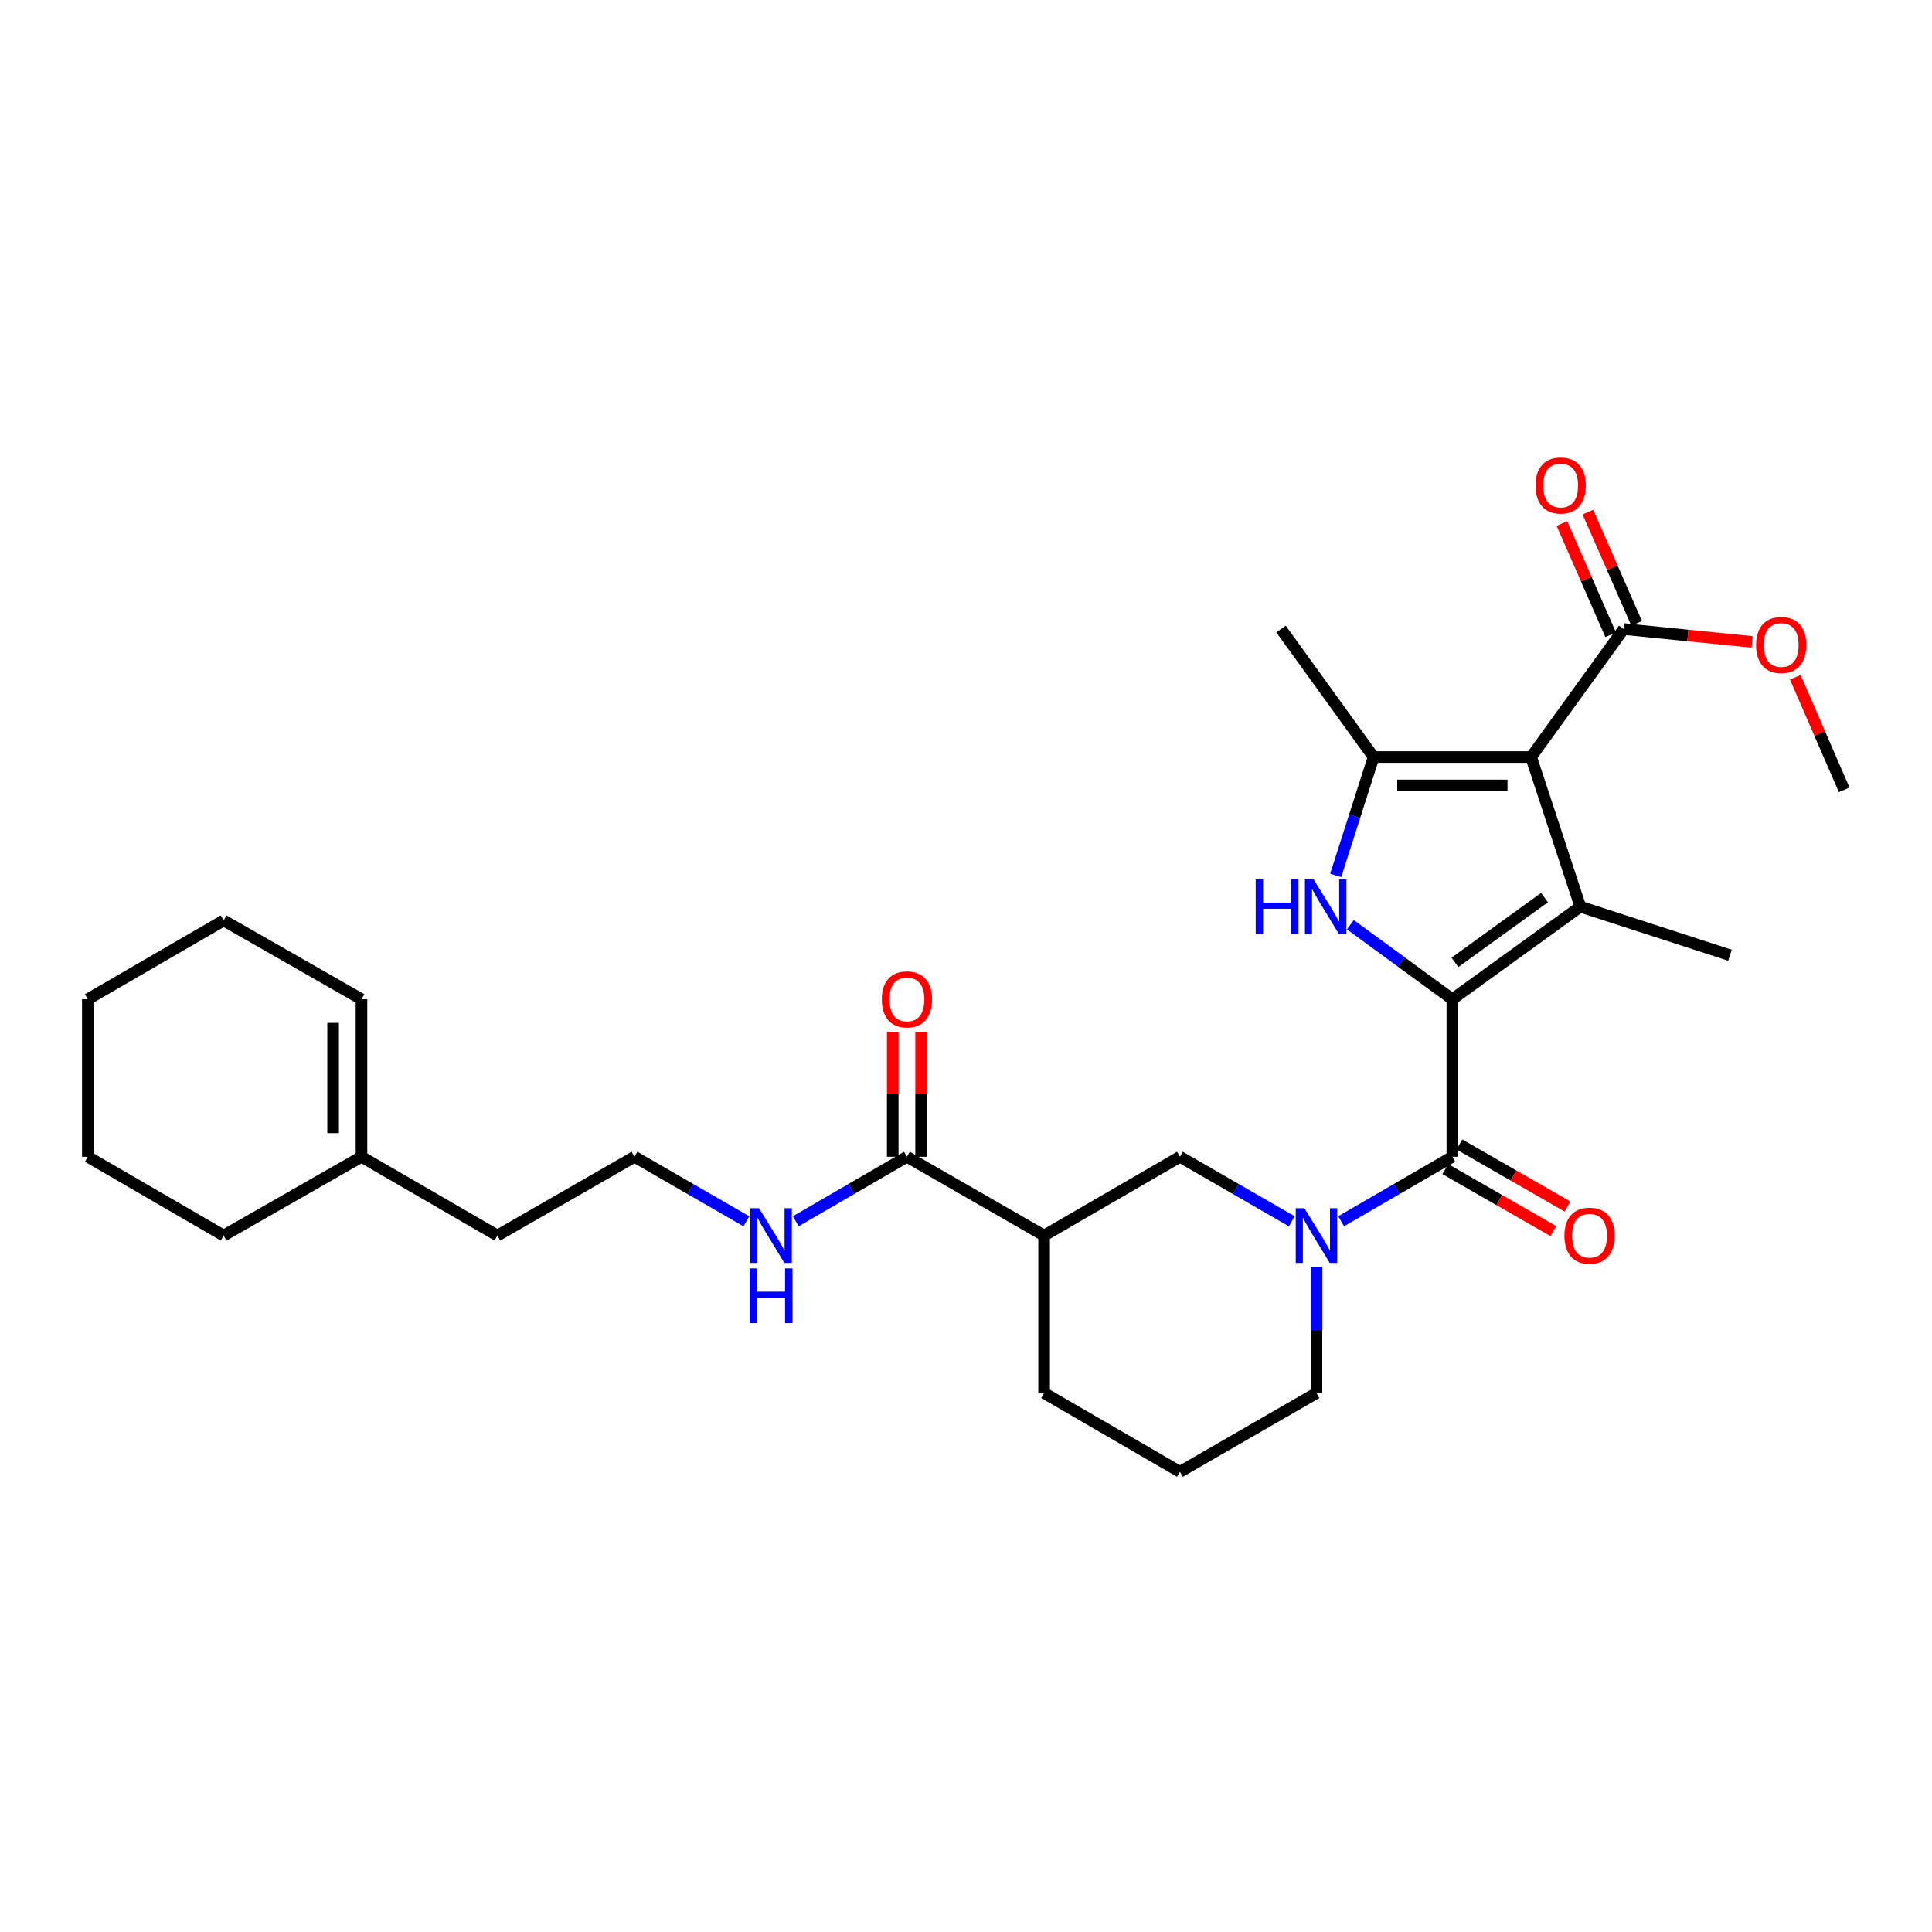 <?xml version='1.0' encoding='iso-8859-1'?>
<svg version='1.1' baseProfile='full'
              xmlns='http://www.w3.org/2000/svg'
                      xmlns:rdkit='http://www.rdkit.org/xml'
                      xmlns:xlink='http://www.w3.org/1999/xlink'
                  xml:space='preserve'
width='1000px' height='1000px' viewBox='0 0 1000 1000'>
<!-- END OF HEADER -->
<rect style='opacity:1.0;fill:#FFFFFF;stroke:none' width='1000' height='1000' x='0' y='0'> </rect>
<path class='bond-1' d='M 751.731,517.203 L 817.982,469.305' style='fill:none;fill-rule:evenodd;stroke:#000000;stroke-width:6px;stroke-linecap:butt;stroke-linejoin:miter;stroke-opacity:1' />
<path class='bond-1' d='M 753.067,498.12 L 799.442,464.591' style='fill:none;fill-rule:evenodd;stroke:#000000;stroke-width:6px;stroke-linecap:butt;stroke-linejoin:miter;stroke-opacity:1' />
<path class='bond-2' d='M 751.731,517.203 L 725.334,497.918' style='fill:none;fill-rule:evenodd;stroke:#000000;stroke-width:6px;stroke-linecap:butt;stroke-linejoin:miter;stroke-opacity:1' />
<path class='bond-2' d='M 725.334,497.918 L 698.936,478.634' style='fill:none;fill-rule:evenodd;stroke:#0000FF;stroke-width:6px;stroke-linecap:butt;stroke-linejoin:miter;stroke-opacity:1' />
<path class='bond-4' d='M 751.731,517.203 L 751.731,598.74' style='fill:none;fill-rule:evenodd;stroke:#000000;stroke-width:6px;stroke-linecap:butt;stroke-linejoin:miter;stroke-opacity:1' />
<path class='bond-0' d='M 792.5,391.847 L 817.982,469.305' style='fill:none;fill-rule:evenodd;stroke:#000000;stroke-width:6px;stroke-linecap:butt;stroke-linejoin:miter;stroke-opacity:1' />
<path class='bond-6' d='M 792.5,391.847 L 840.397,325.596' style='fill:none;fill-rule:evenodd;stroke:#000000;stroke-width:6px;stroke-linecap:butt;stroke-linejoin:miter;stroke-opacity:1' />
<path class='bond-29' d='M 792.5,391.847 L 710.971,391.847' style='fill:none;fill-rule:evenodd;stroke:#000000;stroke-width:6px;stroke-linecap:butt;stroke-linejoin:miter;stroke-opacity:1' />
<path class='bond-29' d='M 780.27,406.529 L 723.2,406.529' style='fill:none;fill-rule:evenodd;stroke:#000000;stroke-width:6px;stroke-linecap:butt;stroke-linejoin:miter;stroke-opacity:1' />
<path class='bond-16' d='M 817.982,469.305 L 895.44,494.437' style='fill:none;fill-rule:evenodd;stroke:#000000;stroke-width:6px;stroke-linecap:butt;stroke-linejoin:miter;stroke-opacity:1' />
<path class='bond-3' d='M 691.352,453.112 L 701.161,422.479' style='fill:none;fill-rule:evenodd;stroke:#0000FF;stroke-width:6px;stroke-linecap:butt;stroke-linejoin:miter;stroke-opacity:1' />
<path class='bond-3' d='M 701.161,422.479 L 710.971,391.847' style='fill:none;fill-rule:evenodd;stroke:#000000;stroke-width:6px;stroke-linecap:butt;stroke-linejoin:miter;stroke-opacity:1' />
<path class='bond-19' d='M 710.971,391.847 L 663.065,325.596' style='fill:none;fill-rule:evenodd;stroke:#000000;stroke-width:6px;stroke-linecap:butt;stroke-linejoin:miter;stroke-opacity:1' />
<path class='bond-5' d='M 751.731,598.74 L 722.957,615.428' style='fill:none;fill-rule:evenodd;stroke:#000000;stroke-width:6px;stroke-linecap:butt;stroke-linejoin:miter;stroke-opacity:1' />
<path class='bond-5' d='M 722.957,615.428 L 694.183,632.117' style='fill:none;fill-rule:evenodd;stroke:#0000FF;stroke-width:6px;stroke-linecap:butt;stroke-linejoin:miter;stroke-opacity:1' />
<path class='bond-10' d='M 748.075,605.105 L 776.05,621.176' style='fill:none;fill-rule:evenodd;stroke:#000000;stroke-width:6px;stroke-linecap:butt;stroke-linejoin:miter;stroke-opacity:1' />
<path class='bond-10' d='M 776.05,621.176 L 804.026,637.246' style='fill:none;fill-rule:evenodd;stroke:#FF0000;stroke-width:6px;stroke-linecap:butt;stroke-linejoin:miter;stroke-opacity:1' />
<path class='bond-10' d='M 755.388,592.374 L 783.364,608.444' style='fill:none;fill-rule:evenodd;stroke:#000000;stroke-width:6px;stroke-linecap:butt;stroke-linejoin:miter;stroke-opacity:1' />
<path class='bond-10' d='M 783.364,608.444 L 811.339,624.515' style='fill:none;fill-rule:evenodd;stroke:#FF0000;stroke-width:6px;stroke-linecap:butt;stroke-linejoin:miter;stroke-opacity:1' />
<path class='bond-8' d='M 668.63,632.149 L 639.685,615.444' style='fill:none;fill-rule:evenodd;stroke:#0000FF;stroke-width:6px;stroke-linecap:butt;stroke-linejoin:miter;stroke-opacity:1' />
<path class='bond-8' d='M 639.685,615.444 L 610.739,598.74' style='fill:none;fill-rule:evenodd;stroke:#000000;stroke-width:6px;stroke-linecap:butt;stroke-linejoin:miter;stroke-opacity:1' />
<path class='bond-17' d='M 681.41,655.722 L 681.41,688.384' style='fill:none;fill-rule:evenodd;stroke:#0000FF;stroke-width:6px;stroke-linecap:butt;stroke-linejoin:miter;stroke-opacity:1' />
<path class='bond-17' d='M 681.41,688.384 L 681.41,721.045' style='fill:none;fill-rule:evenodd;stroke:#000000;stroke-width:6px;stroke-linecap:butt;stroke-linejoin:miter;stroke-opacity:1' />
<path class='bond-12' d='M 847.121,322.649 L 834.496,293.852' style='fill:none;fill-rule:evenodd;stroke:#000000;stroke-width:6px;stroke-linecap:butt;stroke-linejoin:miter;stroke-opacity:1' />
<path class='bond-12' d='M 834.496,293.852 L 821.871,265.056' style='fill:none;fill-rule:evenodd;stroke:#FF0000;stroke-width:6px;stroke-linecap:butt;stroke-linejoin:miter;stroke-opacity:1' />
<path class='bond-12' d='M 833.674,328.544 L 821.049,299.748' style='fill:none;fill-rule:evenodd;stroke:#000000;stroke-width:6px;stroke-linecap:butt;stroke-linejoin:miter;stroke-opacity:1' />
<path class='bond-12' d='M 821.049,299.748 L 808.424,270.951' style='fill:none;fill-rule:evenodd;stroke:#FF0000;stroke-width:6px;stroke-linecap:butt;stroke-linejoin:miter;stroke-opacity:1' />
<path class='bond-18' d='M 840.397,325.596 L 873.641,328.929' style='fill:none;fill-rule:evenodd;stroke:#000000;stroke-width:6px;stroke-linecap:butt;stroke-linejoin:miter;stroke-opacity:1' />
<path class='bond-18' d='M 873.641,328.929 L 906.885,332.261' style='fill:none;fill-rule:evenodd;stroke:#FF0000;stroke-width:6px;stroke-linecap:butt;stroke-linejoin:miter;stroke-opacity:1' />
<path class='bond-7' d='M 540.426,639.524 L 610.739,598.74' style='fill:none;fill-rule:evenodd;stroke:#000000;stroke-width:6px;stroke-linecap:butt;stroke-linejoin:miter;stroke-opacity:1' />
<path class='bond-9' d='M 540.426,639.524 L 469.42,598.74' style='fill:none;fill-rule:evenodd;stroke:#000000;stroke-width:6px;stroke-linecap:butt;stroke-linejoin:miter;stroke-opacity:1' />
<path class='bond-30' d='M 540.426,639.524 L 540.426,721.045' style='fill:none;fill-rule:evenodd;stroke:#000000;stroke-width:6px;stroke-linecap:butt;stroke-linejoin:miter;stroke-opacity:1' />
<path class='bond-13' d='M 476.761,598.74 L 476.761,566.37' style='fill:none;fill-rule:evenodd;stroke:#000000;stroke-width:6px;stroke-linecap:butt;stroke-linejoin:miter;stroke-opacity:1' />
<path class='bond-13' d='M 476.761,566.37 L 476.761,534.001' style='fill:none;fill-rule:evenodd;stroke:#FF0000;stroke-width:6px;stroke-linecap:butt;stroke-linejoin:miter;stroke-opacity:1' />
<path class='bond-13' d='M 462.078,598.74 L 462.078,566.37' style='fill:none;fill-rule:evenodd;stroke:#000000;stroke-width:6px;stroke-linecap:butt;stroke-linejoin:miter;stroke-opacity:1' />
<path class='bond-13' d='M 462.078,566.37 L 462.078,534.001' style='fill:none;fill-rule:evenodd;stroke:#FF0000;stroke-width:6px;stroke-linecap:butt;stroke-linejoin:miter;stroke-opacity:1' />
<path class='bond-14' d='M 469.42,598.74 L 440.649,615.428' style='fill:none;fill-rule:evenodd;stroke:#000000;stroke-width:6px;stroke-linecap:butt;stroke-linejoin:miter;stroke-opacity:1' />
<path class='bond-14' d='M 440.649,615.428 L 411.879,632.116' style='fill:none;fill-rule:evenodd;stroke:#0000FF;stroke-width:6px;stroke-linecap:butt;stroke-linejoin:miter;stroke-opacity:1' />
<path class='bond-11' d='M 187.1,598.74 L 257.445,639.524' style='fill:none;fill-rule:evenodd;stroke:#000000;stroke-width:6px;stroke-linecap:butt;stroke-linejoin:miter;stroke-opacity:1' />
<path class='bond-15' d='M 187.1,598.74 L 187.1,517.203' style='fill:none;fill-rule:evenodd;stroke:#000000;stroke-width:6px;stroke-linecap:butt;stroke-linejoin:miter;stroke-opacity:1' />
<path class='bond-15' d='M 172.417,586.509 L 172.417,529.433' style='fill:none;fill-rule:evenodd;stroke:#000000;stroke-width:6px;stroke-linecap:butt;stroke-linejoin:miter;stroke-opacity:1' />
<path class='bond-24' d='M 187.1,598.74 L 115.767,639.524' style='fill:none;fill-rule:evenodd;stroke:#000000;stroke-width:6px;stroke-linecap:butt;stroke-linejoin:miter;stroke-opacity:1' />
<path class='bond-21' d='M 386.327,632.151 L 357.373,615.445' style='fill:none;fill-rule:evenodd;stroke:#0000FF;stroke-width:6px;stroke-linecap:butt;stroke-linejoin:miter;stroke-opacity:1' />
<path class='bond-21' d='M 357.373,615.445 L 328.419,598.74' style='fill:none;fill-rule:evenodd;stroke:#000000;stroke-width:6px;stroke-linecap:butt;stroke-linejoin:miter;stroke-opacity:1' />
<path class='bond-25' d='M 187.1,517.203 L 115.767,476.434' style='fill:none;fill-rule:evenodd;stroke:#000000;stroke-width:6px;stroke-linecap:butt;stroke-linejoin:miter;stroke-opacity:1' />
<path class='bond-22' d='M 681.41,721.045 L 610.739,761.805' style='fill:none;fill-rule:evenodd;stroke:#000000;stroke-width:6px;stroke-linecap:butt;stroke-linejoin:miter;stroke-opacity:1' />
<path class='bond-26' d='M 929.236,350.575 L 941.891,379.698' style='fill:none;fill-rule:evenodd;stroke:#FF0000;stroke-width:6px;stroke-linecap:butt;stroke-linejoin:miter;stroke-opacity:1' />
<path class='bond-26' d='M 941.891,379.698 L 954.545,408.822' style='fill:none;fill-rule:evenodd;stroke:#000000;stroke-width:6px;stroke-linecap:butt;stroke-linejoin:miter;stroke-opacity:1' />
<path class='bond-20' d='M 540.426,721.045 L 610.739,761.805' style='fill:none;fill-rule:evenodd;stroke:#000000;stroke-width:6px;stroke-linecap:butt;stroke-linejoin:miter;stroke-opacity:1' />
<path class='bond-23' d='M 328.419,598.74 L 257.445,639.524' style='fill:none;fill-rule:evenodd;stroke:#000000;stroke-width:6px;stroke-linecap:butt;stroke-linejoin:miter;stroke-opacity:1' />
<path class='bond-27' d='M 115.767,639.524 L 45.455,598.74' style='fill:none;fill-rule:evenodd;stroke:#000000;stroke-width:6px;stroke-linecap:butt;stroke-linejoin:miter;stroke-opacity:1' />
<path class='bond-31' d='M 115.767,476.434 L 45.455,517.203' style='fill:none;fill-rule:evenodd;stroke:#000000;stroke-width:6px;stroke-linecap:butt;stroke-linejoin:miter;stroke-opacity:1' />
<path class='bond-28' d='M 45.455,598.74 L 45.455,517.203' style='fill:none;fill-rule:evenodd;stroke:#000000;stroke-width:6px;stroke-linecap:butt;stroke-linejoin:miter;stroke-opacity:1' />
<path  class='atom-3' d='M 649.946 455.145
L 653.786 455.145
L 653.786 467.185
L 668.266 467.185
L 668.266 455.145
L 672.106 455.145
L 672.106 483.465
L 668.266 483.465
L 668.266 470.385
L 653.786 470.385
L 653.786 483.465
L 649.946 483.465
L 649.946 455.145
' fill='#0000FF'/>
<path  class='atom-3' d='M 679.906 455.145
L 689.186 470.145
Q 690.106 471.625, 691.586 474.305
Q 693.066 476.985, 693.146 477.145
L 693.146 455.145
L 696.906 455.145
L 696.906 483.465
L 693.026 483.465
L 683.066 467.065
Q 681.906 465.145, 680.666 462.945
Q 679.466 460.745, 679.106 460.065
L 679.106 483.465
L 675.426 483.465
L 675.426 455.145
L 679.906 455.145
' fill='#0000FF'/>
<path  class='atom-6' d='M 675.15 625.364
L 684.43 640.364
Q 685.35 641.844, 686.83 644.524
Q 688.31 647.204, 688.39 647.364
L 688.39 625.364
L 692.15 625.364
L 692.15 653.684
L 688.27 653.684
L 678.31 637.284
Q 677.15 635.364, 675.91 633.164
Q 674.71 630.964, 674.35 630.284
L 674.35 653.684
L 670.67 653.684
L 670.67 625.364
L 675.15 625.364
' fill='#0000FF'/>
<path  class='atom-11' d='M 809.729 639.604
Q 809.729 632.804, 813.089 629.004
Q 816.449 625.204, 822.729 625.204
Q 829.009 625.204, 832.369 629.004
Q 835.729 632.804, 835.729 639.604
Q 835.729 646.484, 832.329 650.404
Q 828.929 654.284, 822.729 654.284
Q 816.489 654.284, 813.089 650.404
Q 809.729 646.524, 809.729 639.604
M 822.729 651.084
Q 827.049 651.084, 829.369 648.204
Q 831.729 645.284, 831.729 639.604
Q 831.729 634.044, 829.369 631.244
Q 827.049 628.404, 822.729 628.404
Q 818.409 628.404, 816.049 631.204
Q 813.729 634.004, 813.729 639.604
Q 813.729 645.324, 816.049 648.204
Q 818.409 651.084, 822.729 651.084
' fill='#FF0000'/>
<path  class='atom-13' d='M 794.786 251.293
Q 794.786 244.493, 798.146 240.693
Q 801.506 236.893, 807.786 236.893
Q 814.066 236.893, 817.426 240.693
Q 820.786 244.493, 820.786 251.293
Q 820.786 258.173, 817.386 262.093
Q 813.986 265.973, 807.786 265.973
Q 801.546 265.973, 798.146 262.093
Q 794.786 258.213, 794.786 251.293
M 807.786 262.773
Q 812.106 262.773, 814.426 259.893
Q 816.786 256.973, 816.786 251.293
Q 816.786 245.733, 814.426 242.933
Q 812.106 240.093, 807.786 240.093
Q 803.466 240.093, 801.106 242.893
Q 798.786 245.693, 798.786 251.293
Q 798.786 257.013, 801.106 259.893
Q 803.466 262.773, 807.786 262.773
' fill='#FF0000'/>
<path  class='atom-14' d='M 456.42 517.283
Q 456.42 510.483, 459.78 506.683
Q 463.14 502.883, 469.42 502.883
Q 475.7 502.883, 479.06 506.683
Q 482.42 510.483, 482.42 517.283
Q 482.42 524.163, 479.02 528.083
Q 475.62 531.963, 469.42 531.963
Q 463.18 531.963, 459.78 528.083
Q 456.42 524.203, 456.42 517.283
M 469.42 528.763
Q 473.74 528.763, 476.06 525.883
Q 478.42 522.963, 478.42 517.283
Q 478.42 511.723, 476.06 508.923
Q 473.74 506.083, 469.42 506.083
Q 465.1 506.083, 462.74 508.883
Q 460.42 511.683, 460.42 517.283
Q 460.42 523.003, 462.74 525.883
Q 465.1 528.763, 469.42 528.763
' fill='#FF0000'/>
<path  class='atom-15' d='M 392.847 625.364
L 402.127 640.364
Q 403.047 641.844, 404.527 644.524
Q 406.007 647.204, 406.087 647.364
L 406.087 625.364
L 409.847 625.364
L 409.847 653.684
L 405.967 653.684
L 396.007 637.284
Q 394.847 635.364, 393.607 633.164
Q 392.407 630.964, 392.047 630.284
L 392.047 653.684
L 388.367 653.684
L 388.367 625.364
L 392.847 625.364
' fill='#0000FF'/>
<path  class='atom-15' d='M 388.027 656.516
L 391.867 656.516
L 391.867 668.556
L 406.347 668.556
L 406.347 656.516
L 410.187 656.516
L 410.187 684.836
L 406.347 684.836
L 406.347 671.756
L 391.867 671.756
L 391.867 684.836
L 388.027 684.836
L 388.027 656.516
' fill='#0000FF'/>
<path  class='atom-19' d='M 908.934 333.85
Q 908.934 327.05, 912.294 323.25
Q 915.654 319.45, 921.934 319.45
Q 928.214 319.45, 931.574 323.25
Q 934.934 327.05, 934.934 333.85
Q 934.934 340.73, 931.534 344.65
Q 928.134 348.53, 921.934 348.53
Q 915.694 348.53, 912.294 344.65
Q 908.934 340.77, 908.934 333.85
M 921.934 345.33
Q 926.254 345.33, 928.574 342.45
Q 930.934 339.53, 930.934 333.85
Q 930.934 328.29, 928.574 325.49
Q 926.254 322.65, 921.934 322.65
Q 917.614 322.65, 915.254 325.45
Q 912.934 328.25, 912.934 333.85
Q 912.934 339.57, 915.254 342.45
Q 917.614 345.33, 921.934 345.33
' fill='#FF0000'/>
</svg>
